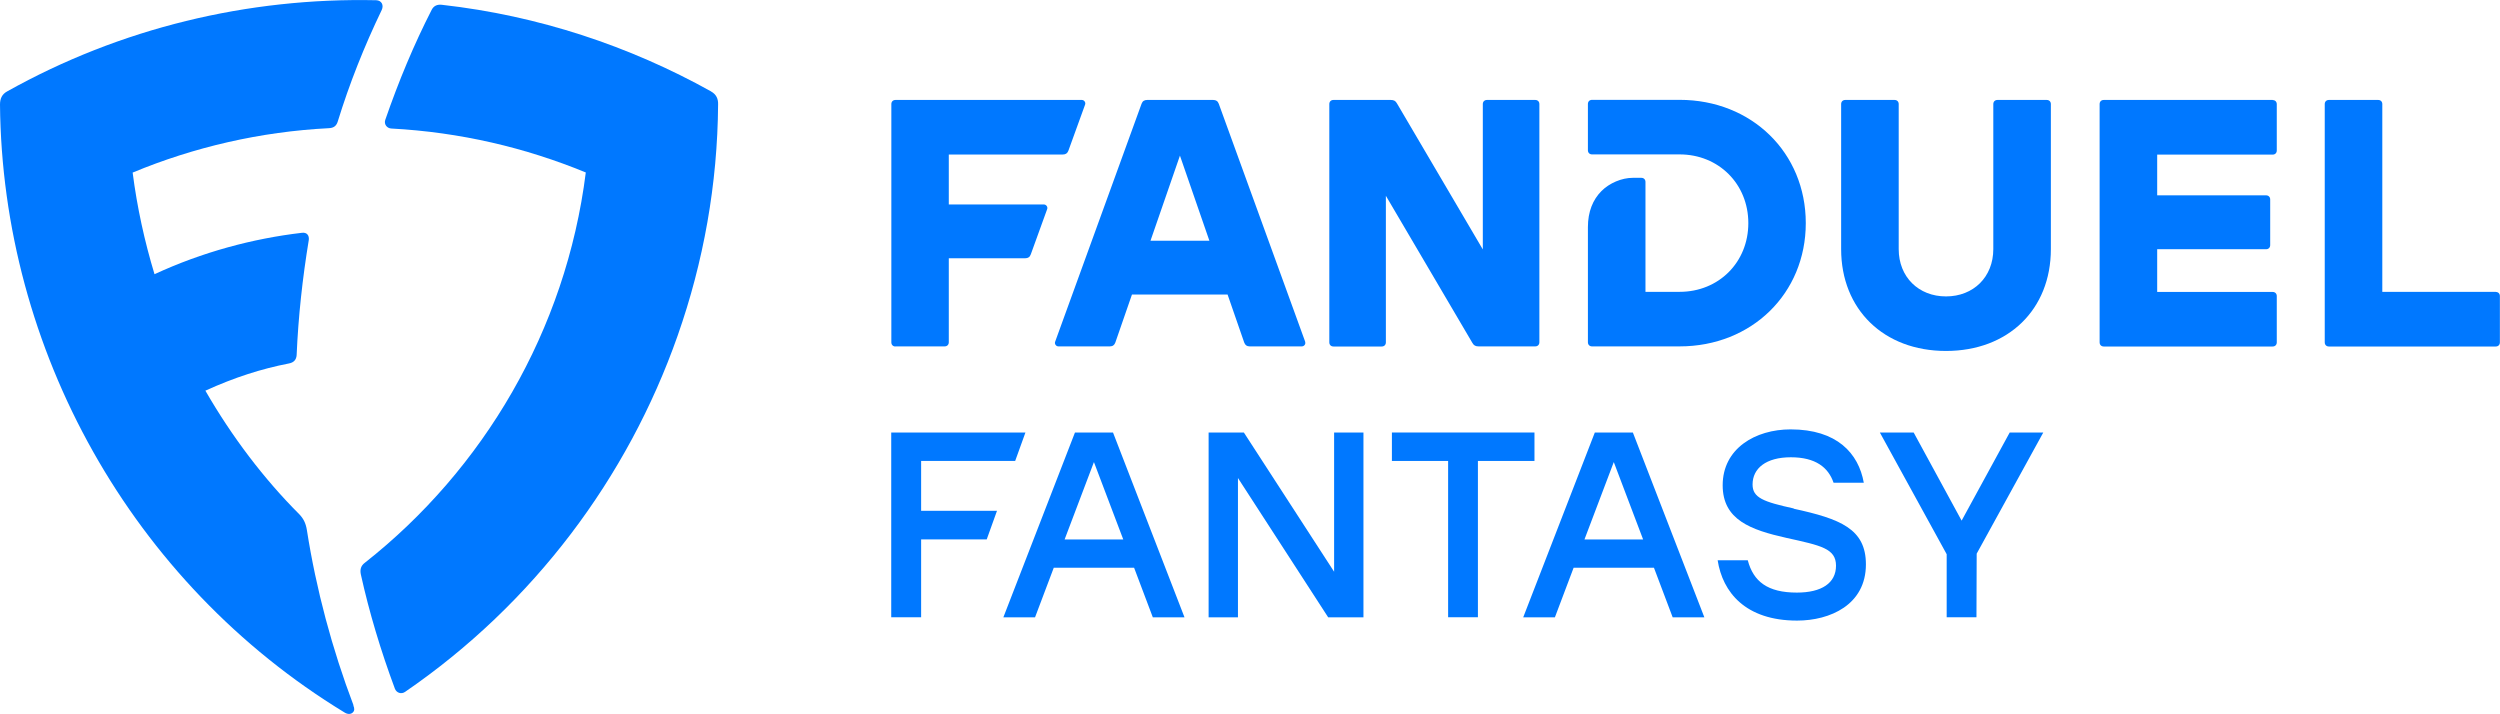 <?xml version="1.0" encoding="utf-8"?>
<svg xmlns="http://www.w3.org/2000/svg" data-id="1a" data-version="2" id="655368566D597033" viewBox="0 0 224.1 64">
  <title>Fanduel Fantasy</title>
    <defs>
        <style>
            .cls-FanDF-LSR-1a-svg-logo-1 {
                fill: #0078ff;
            }
        </style>
    </defs>
    <g id="Layer_1-2">
        <g id="FanduelFantasy_logo_LSR">
            <path class="cls-FanDF-LSR-1a-svg-logo-1" d="M31.67,63.23c.12,.28,.12,.48-.05,.64-.18,.17-.46,.17-.73,0C11.75,52.22,.2,31.31,0,9.37c0-.53,.18-.92,.63-1.17C10.79,2.51,22.23-.23,33.72,.02c.51,.02,.69,.46,.5,.87-1.58,3.28-2.91,6.64-3.94,9.99-.12,.4-.36,.59-.79,.61-6.14,.31-12.12,1.7-17.6,3.98,.4,3.12,1.07,6.17,1.96,9.11,4.28-1.98,8.78-3.19,13.2-3.71,.48-.07,.68,.26,.63,.64-.56,3.4-.94,6.85-1.09,10.33-.03,.4-.25,.66-.69,.74-2.46,.48-4.85,1.24-7.49,2.44,2.38,4.13,5.25,7.91,8.42,11.08,.36,.38,.58,.78,.68,1.42,.83,5.3,2.26,10.65,4.18,15.71Z" id="FanDF_01"/>
            <path class="cls-FanDF-LSR-1a-svg-logo-1" d="M63.75,8.2C56.45,4.13,48.26,1.4,39.61,.43c-.43-.05-.74,.1-.92,.46-1.57,3.07-2.95,6.37-4.16,9.87-.12,.38,.15,.73,.53,.76,6.21,.33,12.05,1.72,17.45,3.94-1.78,14.18-9.21,26.64-19.81,34.99-.35,.26-.45,.61-.35,1.06,.74,3.35,1.78,6.82,3.05,10.23,.15,.38,.58,.51,.91,.28,11.52-7.9,19.96-19.2,24.43-31.92,2.33-6.62,3.58-13.62,3.63-20.73,.02-.53-.18-.92-.63-1.17Z" id="FanDF_02"/>
            <path class="cls-FanDF-LSR-1a-svg-logo-1" d="M80.26,31.05h4.42c.22,0,.37-.15,.37-.37v-7.53h6.85c.25,0,.41-.1,.5-.35l1.47-4.06c.07-.19-.09-.41-.29-.41h-8.53v-4.48h10.22c.25,0,.41-.1,.5-.34l1.5-4.14c.07-.19-.09-.41-.29-.41h-16.71c-.22,0-.37,.15-.37,.37V30.69c0,.22,.15,.37,.37,.37Z" id="FanDF_f"/>
            <path class="cls-FanDF-LSR-1a-svg-logo-1" d="M117,30.64l-7.75-21.34c-.09-.24-.25-.34-.5-.34h-5.92c-.25,0-.41,.1-.5,.34l-7.75,21.34c-.07,.19,.09,.41,.29,.41h4.62c.25,0,.41-.12,.49-.35l1.49-4.3h8.57l1.49,4.3c.09,.24,.24,.35,.49,.35h4.68c.21,0,.37-.22,.29-.41Zm-13.87-9.06l2.64-7.63,2.64,7.63h-5.27Z" id="FanDF_a"/>
            <path class="cls-FanDF-LSR-1a-svg-logo-1" d="M124.23,30.69v-13.14l7.75,13.18c.13,.24,.29,.32,.56,.32h5.08c.22,0,.37-.15,.37-.37V9.33c0-.22-.15-.37-.37-.37h-4.33c-.22,0-.37,.15-.37,.37v13.03l-7.69-13.08c-.13-.24-.29-.32-.56-.32h-5.14c-.22,0-.37,.15-.37,.37V30.69c0,.22,.15,.37,.37,.37h4.33c.22,0,.37-.15,.37-.37Z" id="FanDF_n"/>
            <path class="cls-FanDF-LSR-1a-svg-logo-1" d="M142.71,31.05h7.85c6.46,0,11.31-4.74,11.31-11.05s-4.85-11.05-11.31-11.05h-7.85c-.22,0-.37,.15-.37,.37v4.15c0,.22,.15,.37,.37,.37h7.85c3.5,0,6.16,2.65,6.16,6.16s-2.65,6.16-6.16,6.16h-3.06v-9.85c0-.22-.15-.37-.37-.37h-.77c-.99,0-2.09,.47-2.8,1.18-.78,.78-1.22,1.86-1.22,3.24v10.32c0,.22,.15,.37,.37,.37Z" id="FanDF_d"/>
            <path class="cls-FanDF-LSR-1a-svg-logo-1" d="M183.47,8.96h-4.42c-.22,0-.37,.15-.37,.37v13c0,2.5-1.78,4.24-4.24,4.24s-4.24-1.74-4.24-4.24V9.33c0-.22-.15-.37-.37-.37h-4.42c-.22,0-.37,.15-.37,.37v13c0,5.42,3.83,9.13,9.4,9.13s9.4-3.71,9.4-9.13V9.33c0-.22-.15-.37-.37-.37Z" id="FanDF_u"/>
            <path class="cls-FanDF-LSR-1a-svg-logo-1" d="M203.72,8.96h-15.14c-.22,0-.37,.15-.37,.37V30.69c0,.22,.15,.37,.37,.37h15.14c.22,0,.37-.15,.37-.37v-4.15c0-.22-.15-.37-.37-.37h-10.35v-3.83h9.76c.22,0,.37-.15,.37-.37v-4.09c0-.22-.15-.37-.37-.37h-9.76v-3.65h10.35c.22,0,.37-.15,.37-.37v-4.15c0-.22-.15-.37-.37-.37Z" id="FanDF_e"/>
            <path class="cls-FanDF-LSR-1a-svg-logo-1" d="M223.73,26.16h-10.18V9.33c0-.22-.15-.37-.37-.37h-4.42c-.22,0-.37,.15-.37,.37V30.69c0,.22,.15,.37,.37,.37h14.96c.22,0,.37-.15,.37-.37v-4.15c0-.22-.15-.37-.37-.37Z" id="FanDF_l"/>
            <polygon class="cls-FanDF-LSR-1a-svg-logo-1" id="FanDF_t" points="137.55 38.77 124.77 38.77 124.77 41.32 129.81 41.32 129.81 55.33 132.48 55.33 132.48 41.32 137.55 41.32 137.55 38.77"/>
            <path class="cls-FanDF-LSR-1a-svg-logo-1" d="M160.8,45.58c-2.75-.6-3.7-.97-3.7-2.15,0-1.45,1.21-2.44,3.43-2.44s3.36,.91,3.83,2.28h2.71c-.47-2.63-2.4-4.78-6.56-4.78-3.17,0-6.09,1.72-6.09,5.01,0,3.1,2.51,4,5.73,4.72,3.07,.68,4.43,.94,4.43,2.49s-1.28,2.41-3.51,2.41c-2.62,0-3.9-.99-4.4-2.9h-2.7c.44,2.86,2.49,5.41,7.12,5.41,2.95,0,6.17-1.41,6.17-5.04,0-3.19-2.3-4.08-6.48-4.99Z" id="FanDF_s"/>
            <path class="cls-FanDF-LSR-1a-svg-logo-1" d="M146.37,38.77h-3.41l-6.42,16.57h2.84l1.68-4.45h7.2l1.68,4.45h2.84l-6.41-16.57Zm-4.34,9.59l2.63-6.94,2.63,6.94h-5.26Z" id="FanDF_a2"/>
            <polygon class="cls-FanDF-LSR-1a-svg-logo-1" id="FanDF_y" points="175.84 46.67 171.54 38.77 168.51 38.77 174.5 49.68 174.5 55.33 177.17 55.33 177.19 49.63 183.16 38.77 180.15 38.77 175.84 46.67"/>
            <polygon class="cls-FanDF-LSR-1a-svg-logo-1" id="FanDF_n2" points="119.59 51.25 111.5 38.77 108.34 38.77 108.34 55.34 110.97 55.34 110.97 42.85 119.06 55.34 122.22 55.34 122.22 38.77 119.59 38.77 119.59 51.25"/>
            <path class="cls-FanDF-LSR-1a-svg-logo-1" d="M99.77,38.77h-3.41l-6.42,16.57h2.84l1.68-4.45h7.2l1.68,4.45h2.84l-6.41-16.57Zm-4.34,9.59l2.63-6.94,2.63,6.94h-5.26Z" id="FanDF_a3"/>
            <polygon class="cls-FanDF-LSR-1a-svg-logo-1" id="FanDF_f2" points="82.57 45.79 82.57 41.32 91 41.32 91.92 38.77 79.89 38.77 79.89 55.33 82.57 55.33 82.57 48.35 88.45 48.35 89.37 45.79 82.57 45.79"/>
        </g>
    </g>
</svg>